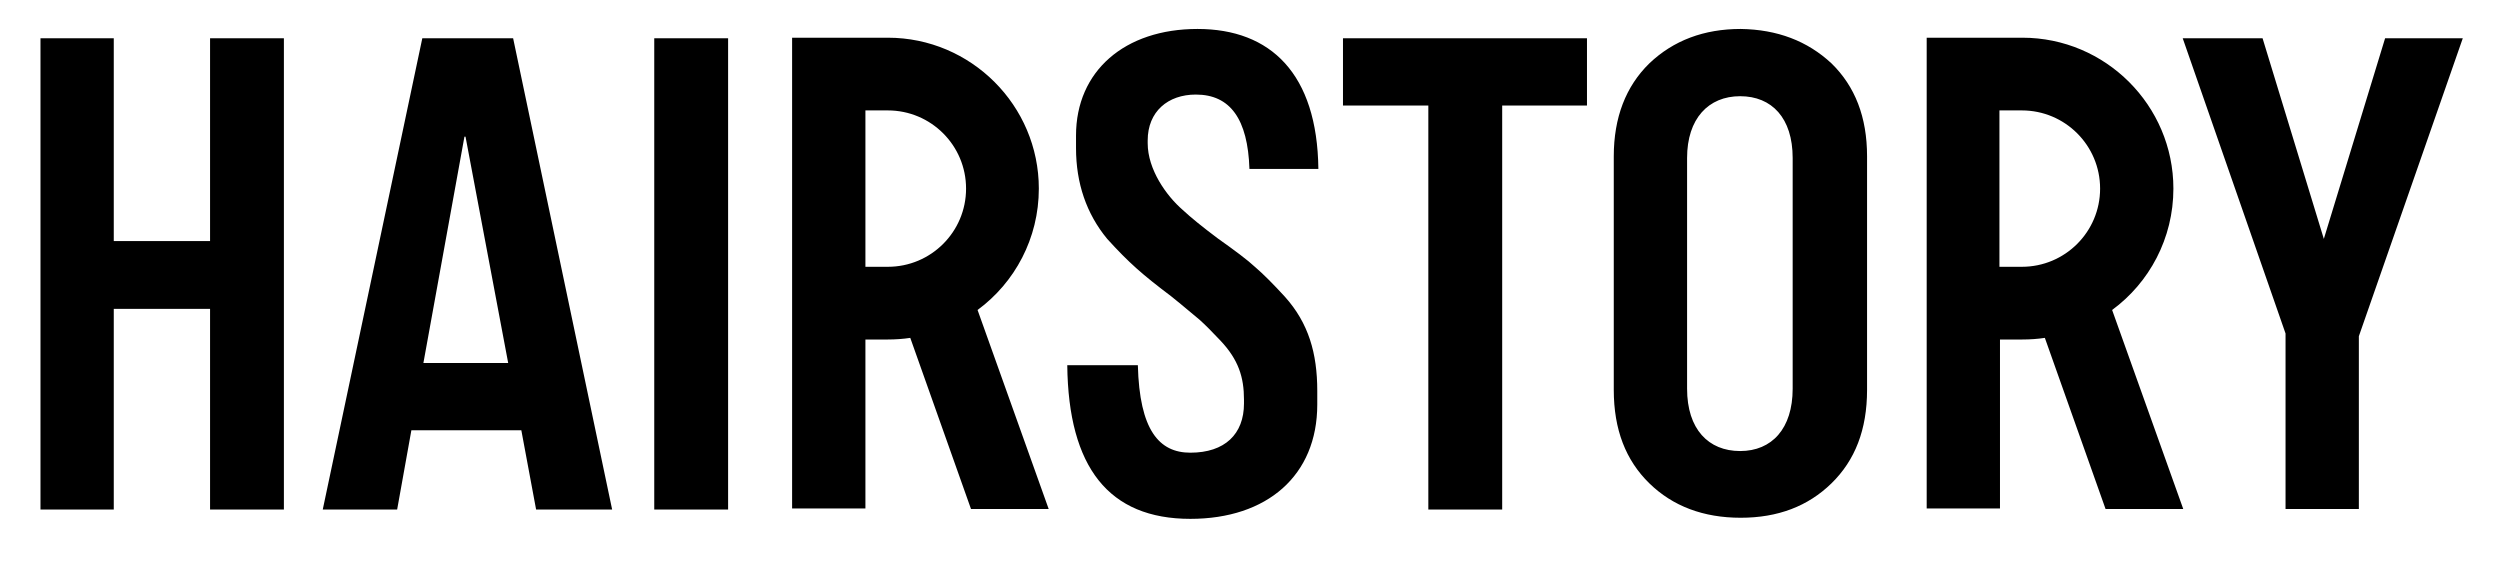 <svg xmlns="http://www.w3.org/2000/svg" fill="none" viewBox="0 0 120 27" height="27" width="120">
<path fill="black" d="M31.404 1.836H34.949V24.458H31.404V1.836ZM24.63 1.836L29.383 24.458H25.733L25.024 20.653H19.746L19.063 24.458H15.492L20.271 1.836H24.63ZM24.393 17.425L22.345 6.56H22.293L20.323 17.425H24.393ZM10.083 11.572H5.461V1.836H1.943V24.458H5.461V14.827H10.083V24.458H13.627V1.836H10.083V11.572ZM114.485 1.836L111.544 11.467L108.603 1.836H104.77L109.706 16.008V24.432H113.225V16.139L118.214 1.836H114.485ZM87.912 3.043C89.041 4.145 89.619 5.615 89.619 7.505V18.711C89.619 20.627 89.041 22.096 87.912 23.199C86.783 24.301 85.339 24.852 83.553 24.852C81.768 24.852 80.297 24.301 79.168 23.199C78.039 22.096 77.461 20.627 77.461 18.711V7.505C77.461 5.641 78.039 4.145 79.168 3.043C80.323 1.941 81.794 1.39 83.553 1.39C85.312 1.416 86.757 1.967 87.912 3.043ZM86.048 7.583C86.048 5.667 85.05 4.618 83.527 4.618C82.004 4.618 80.98 5.694 80.98 7.583V18.658C80.98 20.601 82.004 21.65 83.527 21.65C85.05 21.65 86.048 20.574 86.048 18.658V7.583ZM64.49 5.064H68.56V24.458H72.105V5.064H76.175V1.836H64.463V5.064H64.49ZM57.4 4.539C59.054 4.539 59.895 5.72 59.973 8.108H63.282C63.229 3.542 60.997 1.39 57.479 1.39C53.986 1.39 51.649 3.41 51.649 6.507V7.111C51.649 8.791 52.148 10.26 53.146 11.467C54.197 12.622 54.827 13.173 56.218 14.223C56.875 14.748 57.321 15.142 57.584 15.352C57.846 15.588 58.161 15.903 58.582 16.349C59.448 17.267 59.711 18.107 59.711 19.183V19.367C59.711 20.837 58.792 21.729 57.137 21.729C55.641 21.729 54.695 20.653 54.617 17.53H51.229C51.282 22.438 53.225 24.905 57.137 24.905C60.813 24.905 63.229 22.831 63.229 19.419V18.763C63.229 16.953 62.809 15.509 61.68 14.249C61.129 13.646 60.63 13.147 60.262 12.832C59.868 12.465 59.264 12.019 58.45 11.441C57.715 10.89 57.164 10.444 56.77 10.076C55.982 9.394 55.089 8.134 55.089 6.875V6.743C55.089 5.353 56.061 4.539 57.4 4.539ZM46.923 14.879L50.337 24.432H46.608L43.693 16.218C43.352 16.27 42.984 16.296 42.617 16.296H41.54V24.406H38.021V1.81H42.617C46.608 1.81 49.864 5.064 49.864 9.053C49.864 11.441 48.709 13.567 46.923 14.879ZM46.371 9.053C46.371 6.98 44.691 5.3 42.617 5.3H41.54V12.806H42.617C44.691 12.806 46.371 11.126 46.371 9.053ZM101.382 14.879L104.796 24.432H101.067L98.153 16.218C97.811 16.27 97.444 16.296 97.076 16.296H95.999V24.406H92.481V1.81H97.076C101.067 1.81 104.323 5.064 104.323 9.053C104.323 11.441 103.168 13.567 101.382 14.879ZM100.805 9.053C100.805 6.98 99.124 5.3 97.05 5.3H95.973V12.806H97.05C99.124 12.806 100.805 11.126 100.805 9.053Z"></path>
</svg>
